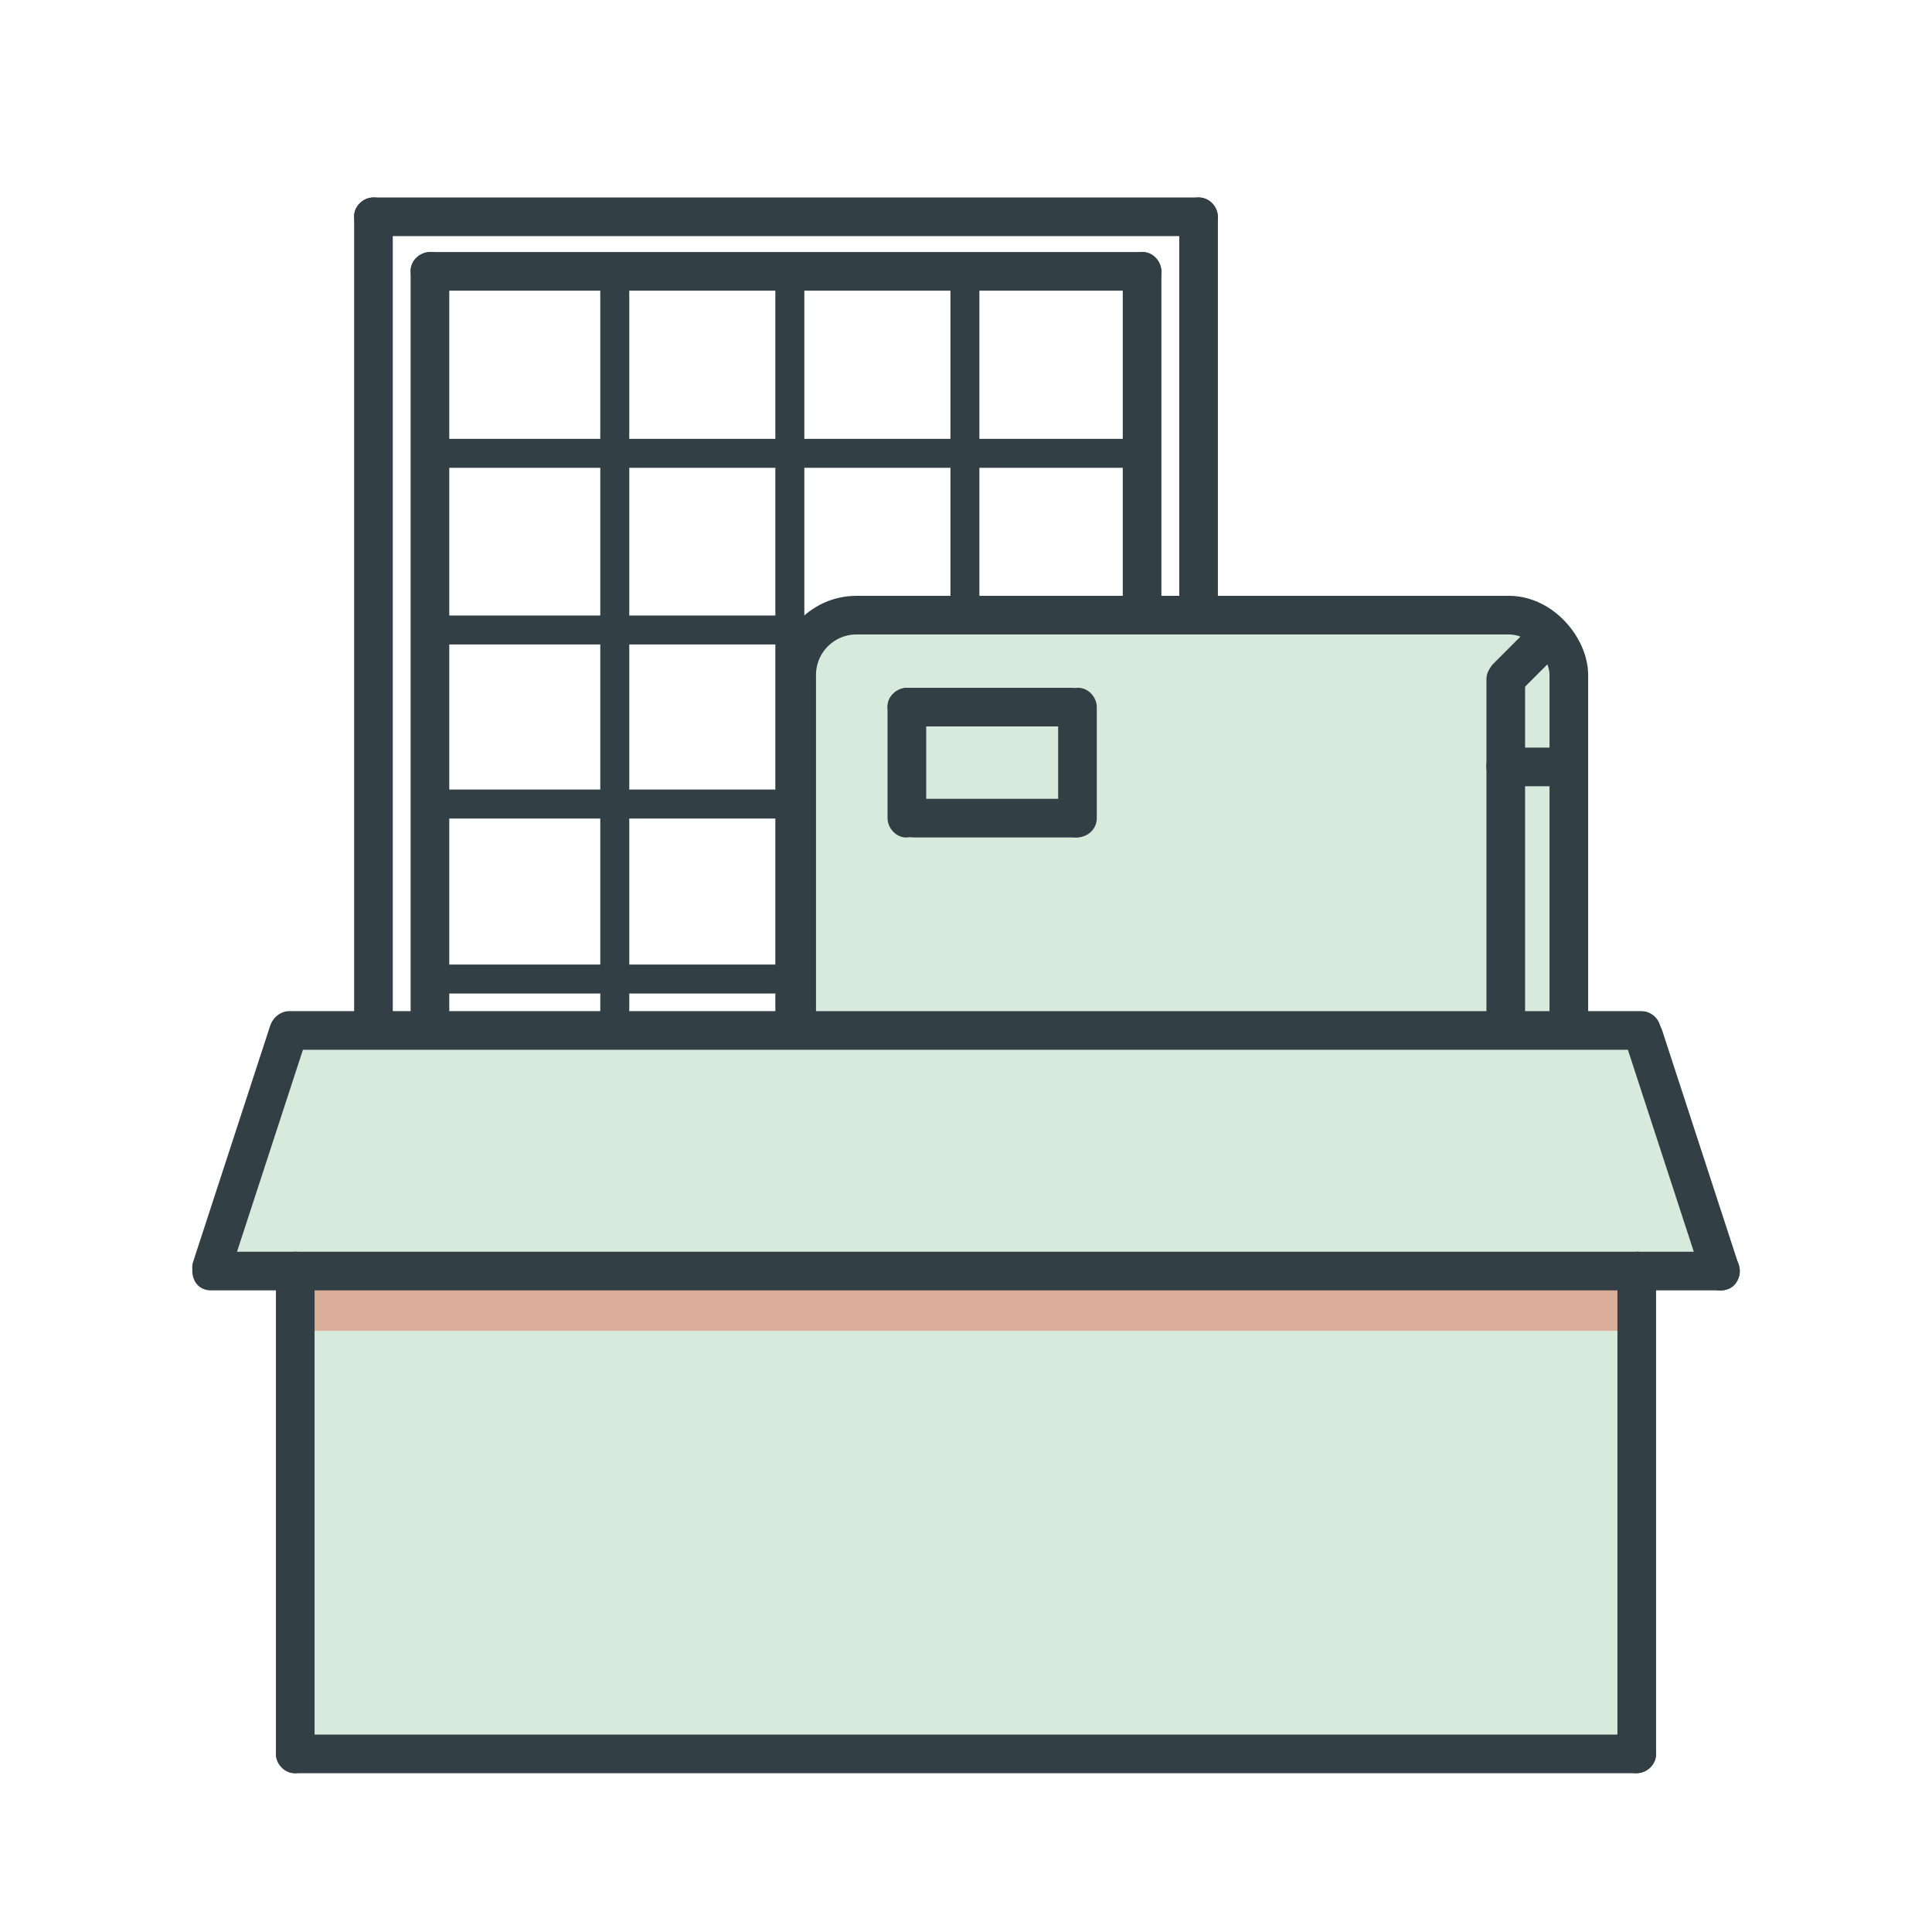 <?xml version="1.0" encoding="UTF-8"?><svg id="a" xmlns="http://www.w3.org/2000/svg" viewBox="0 0 500 500"><defs><style>.c{opacity:.55;stroke:#dc7c61;stroke-width:20px;}.c,.d,.e,.f{stroke-miterlimit:10;}.c,.d,.f{fill:none;}.d{stroke:#324046;stroke-width:10px;}.e{stroke:#4f4e4e;stroke-width:.75px;}.e,.g{fill:#d7eadc;}.f{stroke:#cdcdd0;stroke-width:7px;}.h{fill:#324046;}</style></defs><g><path class="h" d="M96.65,61.1h213.53c2.62,0,5.12-2.3,5-5s-2.2-5-5-5H96.65c-2.62,0-5.12,2.3-5,5s2.2,5,5,5h0Z"/><path class="h" d="M101.65,416.2V56.1c0-2.7-2.3-5-5-5s-5,2.29-5,5V416.2c0,2.7,2.3,5,5,5s5-2.29,5-5h0Z"/><path class="h" d="M96.65,421.2h213.53c2.62,0,5.12-2.3,5-5s-2.2-5-5-5H96.65c-2.62,0-5.12,2.3-5,5s2.2,5,5,5h0Z"/><path class="h" d="M315.19,416.2V56.1c0-2.7-2.3-5-5-5s-5,2.29-5,5V416.2c0,2.7,2.3,5,5,5s5-2.29,5-5h0Z"/></g><g><path class="h" d="M111.27,75.22h184.3c2.62,0,5.12-2.3,5-5s-2.2-5-5-5H111.27c-2.62,0-5.12,2.3-5,5s2.2,5,5,5h0Z"/><path class="h" d="M116.27,402.08V70.22c0-2.62-2.3-5.12-5-5s-5,2.2-5,5V402.08c0,2.62,2.3,5.12,5,5s5-2.2,5-5h0Z"/><path class="h" d="M111.27,407.08h184.3c2.62,0,5.12-2.3,5-5s-2.2-5-5-5H111.27c-2.62,0-5.12,2.3-5,5s2.2,5,5,5h0Z"/><path class="h" d="M300.57,402.08V70.22c0-2.62-2.3-5.12-5-5s-5,2.2-5,5V402.08c0,2.62,2.3,5.12,5,5s5-2.2,5-5h0Z"/></g><path class="h" d="M111.65,121.07h183.7c1.96,0,3.84-1.72,3.75-3.75s-1.65-3.75-3.75-3.75H111.65c-1.96,0-3.84,1.72-3.75,3.75s1.65,3.75,3.75,3.75h0Z"/><path class="h" d="M111.65,211.84h183.7c1.96,0,3.84-1.72,3.75-3.75s-1.65-3.75-3.75-3.75H111.65c-1.96,0-3.84,1.72-3.75,3.75s1.65,3.75,3.75,3.75h0Z"/><path class="h" d="M111.65,257.12h183.7c1.96,0,3.84-1.72,3.75-3.75s-1.65-3.75-3.75-3.75H111.65c-1.96,0-3.84,1.72-3.75,3.75s1.65,3.75,3.75,3.75h0Z"/><path class="h" d="M111.65,293.75h183.7c1.96,0,3.84-1.72,3.75-3.75s-1.65-3.75-3.75-3.75H111.65c-1.96,0-3.84,1.72-3.75,3.75s1.65,3.75,3.75,3.75h0Z"/><path class="h" d="M111.65,327.39h183.7c1.96,0,3.84-1.72,3.75-3.75s-1.65-3.75-3.75-3.75H111.65c-1.96,0-3.84,1.72-3.75,3.75s1.65,3.75,3.75,3.75h0Z"/><path class="h" d="M111.65,360.02h183.7c1.96,0,3.84-1.72,3.75-3.75s-1.65-3.75-3.75-3.75H111.65c-1.96,0-3.84,1.72-3.75,3.75s1.65,3.75,3.75,3.75h0Z"/><path class="h" d="M111.44,166.79h183.7c1.96,0,3.84-1.72,3.75-3.75s-1.65-3.75-3.75-3.75H111.44c-1.96,0-3.84,1.72-3.75,3.75s1.65,3.75,3.75,3.75h0Z"/><path class="h" d="M253.47,399.15V69.07c0-4.83-7.5-4.83-7.5,0V399.15c0,4.83,7.5,4.83,7.5,0h0Z"/><path class="h" d="M162.85,401.56V71.48c0-4.83-7.5-4.83-7.5,0V401.56c0,4.83,7.5,4.83,7.5,0h0Z"/><path class="h" d="M208.16,399.78V69.7c0-4.83-7.5-4.83-7.5,0V399.78c0,4.83,7.5,4.83,7.5,0h0Z"/><g><g><rect class="g" x="206.09" y="158.58" width="199.83" height="161.62" rx="15.48" ry="15.48"/><rect class="d" x="206.18" y="159.2" width="199.83" height="161.62" rx="15.48" ry="15.48"/></g><path class="h" d="M229.7,183v28.74c0,2.62,2.3,5.12,5,5s5-2.2,5-5v-28.74c0-2.62-2.3-5.12-5-5s-5,2.2-5,5h0Z"/><path class="h" d="M273.85,183v28.74c0,2.62,2.3,5.12,5,5s5-2.2,5-5v-28.74c0-2.62-2.3-5.12-5-5s-5,2.2-5,5h0Z"/><path class="h" d="M234.7,188c14.17,0,28.35,0,42.52,0,2.62,0,5.12-2.3,5-5s-2.2-5-5-5c-14.17,0-28.35,0-42.52,0-2.62,0-5.12,2.3-5,5s2.2,5,5,5h0Z"/><path class="h" d="M236.48,216.74c13.93,0,27.85,0,41.78,0,2.62,0,5.12-2.3,5-5s-2.2-5-5-5c-13.93,0-27.85,0-41.78,0-2.62,0-5.12,2.3-5,5s2.2,5,5,5h0Z"/><path class="h" d="M389.67,203.48h15.04c2.62,0,5.12-2.3,5-5s-2.2-5-5-5h-15.04c-2.62,0-5.12,2.3-5,5s2.2,5,5,5h0Z"/><path class="h" d="M386.5,306.76l10.82,10.82c.91,.91,2.25,1.46,3.54,1.46s2.69-.54,3.54-1.46,1.52-2.2,1.46-3.54-.51-2.58-1.46-3.54l-10.82-10.82c-.91-.91-2.25-1.46-3.54-1.46s-2.69,.54-3.54,1.46-1.52,2.2-1.46,3.54,.51,2.58,1.46,3.54h0Z"/><path class="h" d="M397.32,160.92l-10.82,10.82c-.91,.91-1.46,2.25-1.46,3.54s.54,2.69,1.46,3.54,2.2,1.52,3.54,1.46,2.58-.51,3.54-1.46l10.82-10.82c.91-.91,1.46-2.25,1.46-3.54s-.54-2.69-1.46-3.54-2.2-1.52-3.54-1.46-2.58,.51-3.54,1.46h0Z"/><path class="h" d="M384.69,175.81v126.96c0,2.62,2.3,5.12,5,5,2.71-.12,5-2.2,5-5v-126.96c0-2.62-2.3-5.12-5-5s-5,2.2-5,5h0Z"/></g><g id="b"><line class="f" x1="76.73" y1="339.08" x2="421.76" y2="339.08"/><polygon class="e" points="424.81 264.92 75.22 264.92 54.6 328.95 444.98 328.95 424.81 264.92"/><rect class="g" x="76.41" y="333.08" width="345.35" height="120.83"/><g><line class="c" x1="78.04" y1="334.43" x2="422.07" y2="334.43"/><g><path class="h" d="M71.41,328.95v124.95c0,2.62,2.3,5.12,5,5s5-2.2,5-5v-124.95c0-2.62-2.3-5.12-5-5s-5,2.2-5,5h0Z"/><path class="h" d="M423.59,448.9H76.41c-2.7,0-5,2.3-5,5s2.29,5,5,5H423.59c2.7,0,5-2.3,5-5s-2.29-5-5-5h0Z"/><path class="h" d="M428.59,453.9v-124.95c0-2.62-2.3-5.12-5-5s-5,2.2-5,5v124.95c0,2.62,2.3,5.12,5,5s5-2.2,5-5h0Z"/></g><g><path class="h" d="M54.6,333.95H445.4c6.43,0,6.45-10,0-10H54.6c-6.43,0-6.45,10,0,10h0Z"/><g><path class="h" d="M74.87,271.68H424.81c2.7,0,5-2.3,5-5s-2.29-5-5-5H74.87c-2.7,0-5,2.3-5,5s2.29,5,5,5h0Z"/><path class="h" d="M59.59,329.31l15.51-47.53,4.4-13.48c.81-2.49-.94-5.57-3.49-6.15-2.75-.63-5.28,.83-6.15,3.49l-15.51,47.53-4.4,13.48c-.81,2.49,.94,5.57,3.49,6.15,2.75,.63,5.28-.83,6.15-3.49h0Z"/><path class="h" d="M450.06,327.62l-15.51-47.53-4.4-13.48c-.81-2.48-3.5-4.35-6.15-3.49-2.48,.8-4.36,3.49-3.49,6.15l15.51,47.53,4.4,13.48c.81,2.48,3.5,4.35,6.15,3.49,2.48-.8,4.36-3.49,3.49-6.15h0Z"/></g></g></g></g></svg>